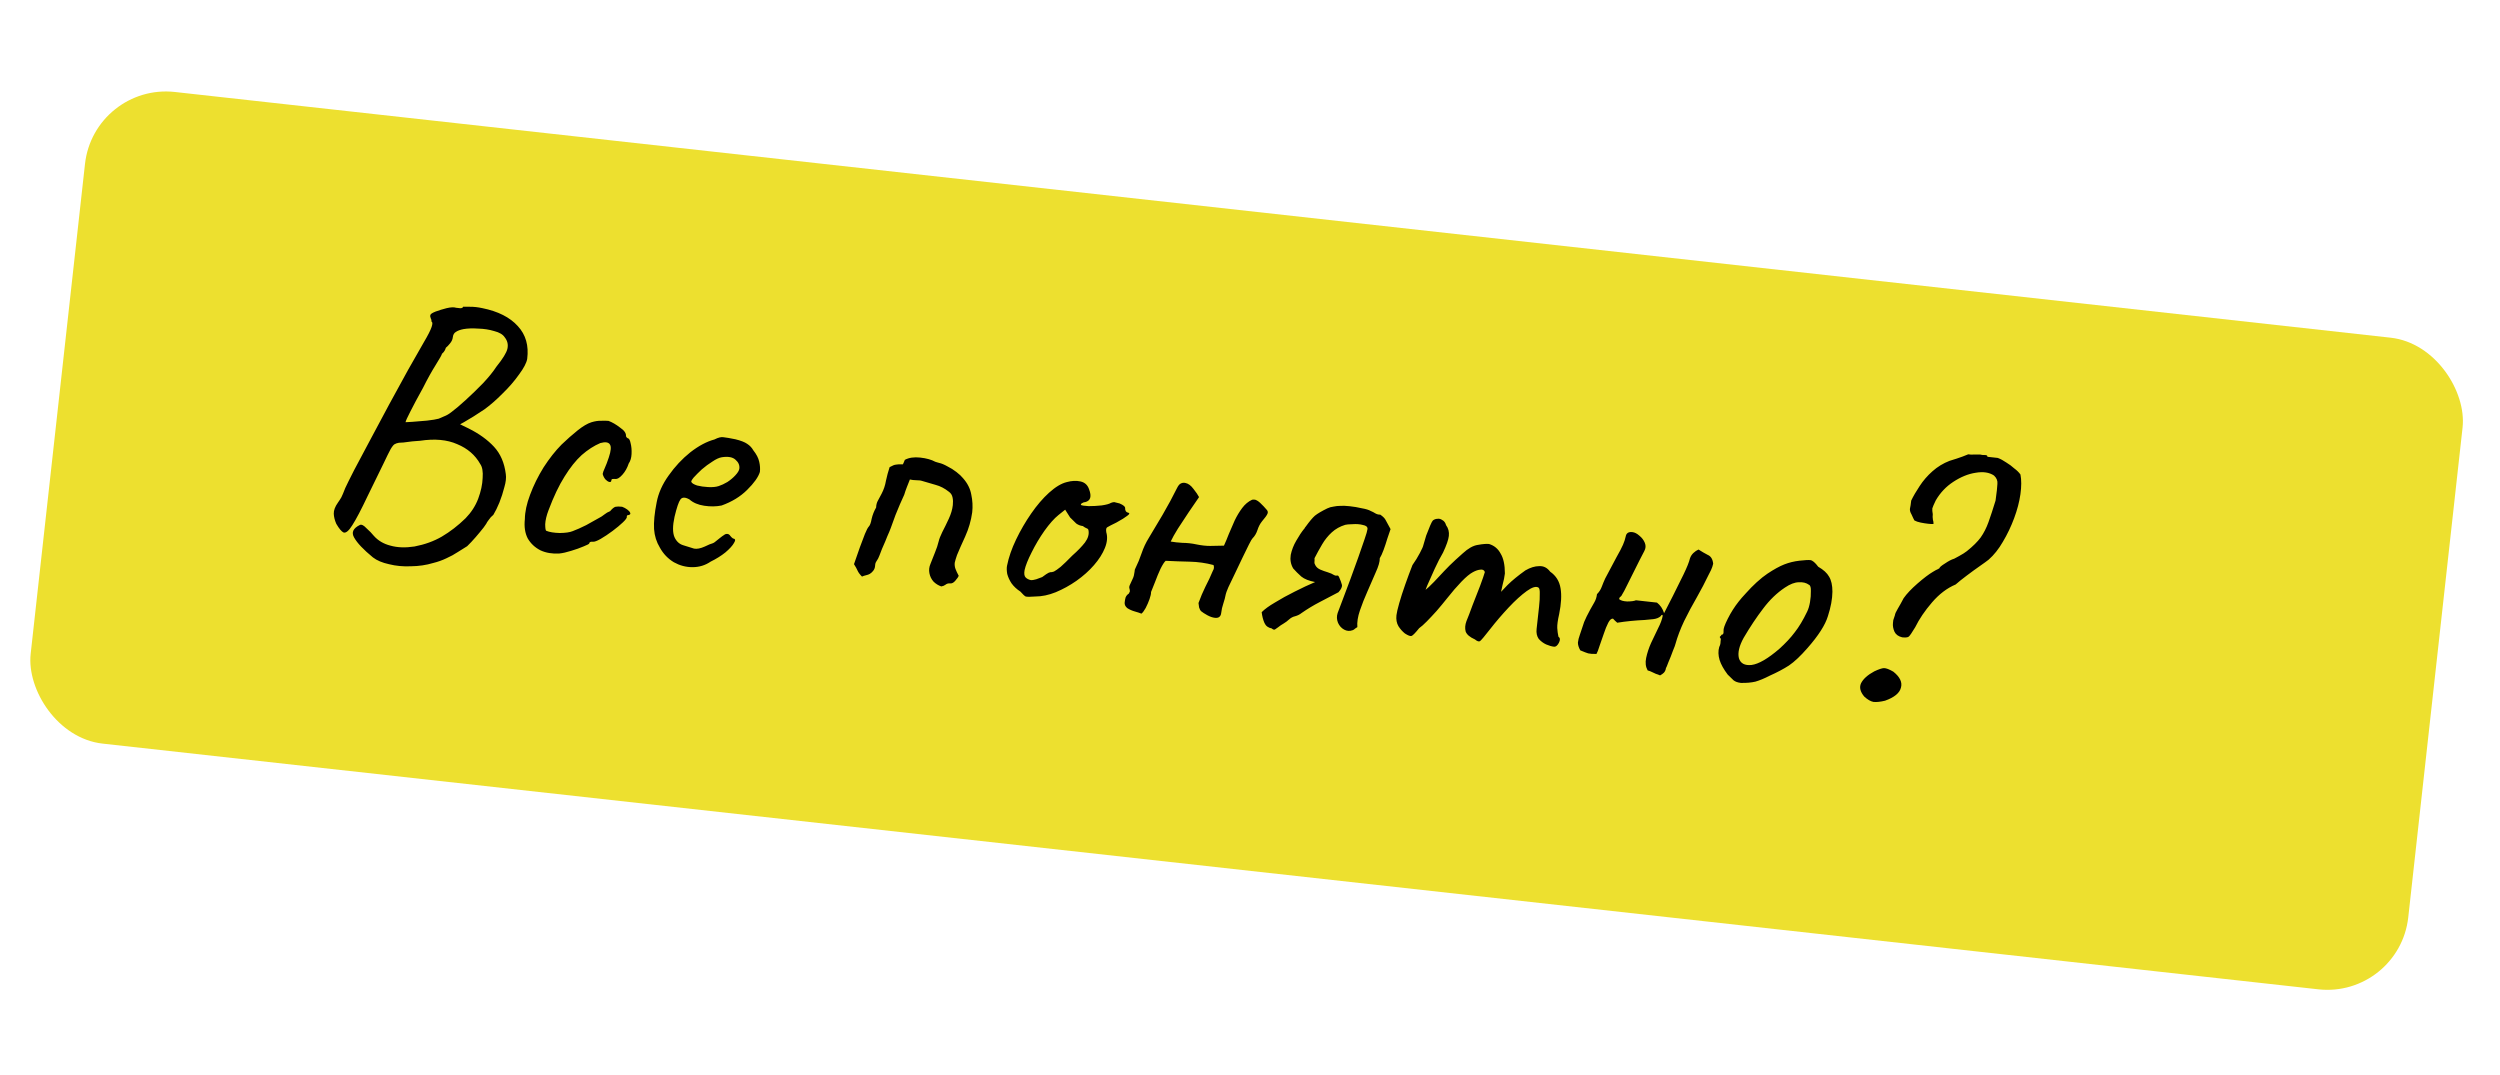 <?xml version="1.0" encoding="UTF-8"?> <svg xmlns="http://www.w3.org/2000/svg" width="307" height="132" viewBox="0 0 307 132" fill="none"> <rect x="11.54" y="10.193" width="293.755" height="80.511" rx="10" transform="rotate(6.328 11.54 10.193)" fill="#EDE02F"></rect> <path d="M45.794 68.447C44.631 67.492 43.865 66.684 43.495 66.023C43.122 65.392 43.357 64.872 44.199 64.463C44.387 64.366 44.653 64.499 44.996 64.862C45.372 65.198 45.676 65.512 45.91 65.804C46.435 66.393 47.114 66.793 47.946 67.003C48.805 67.246 49.789 67.281 50.901 67.109C52.167 66.866 53.289 66.459 54.267 65.888C55.278 65.292 56.246 64.543 57.172 63.642C57.872 62.923 58.388 62.124 58.721 61.246C59.058 60.339 59.241 59.489 59.269 58.695C59.328 57.905 59.228 57.333 58.972 56.98C58.356 55.879 57.414 55.066 56.144 54.542C54.906 53.992 53.387 53.853 51.586 54.126C51.378 54.132 51.066 54.157 50.648 54.199C50.23 54.241 49.856 54.288 49.526 54.34C49.198 54.363 49.02 54.373 48.991 54.37C48.781 54.405 48.612 54.46 48.486 54.535C48.363 54.58 48.193 54.783 47.976 55.142C47.791 55.476 47.487 56.092 47.063 56.989C46.642 57.858 46.013 59.145 45.174 60.853C44.365 62.563 43.729 63.777 43.266 64.493C42.836 65.183 42.478 65.483 42.193 65.392C41.94 65.276 41.64 64.918 41.293 64.319C41.105 63.885 41.003 63.475 40.987 63.09C40.974 62.675 41.142 62.221 41.492 61.729C41.666 61.483 41.809 61.262 41.919 61.068C42.032 60.844 42.192 60.464 42.4 59.926C42.594 59.505 42.955 58.777 43.482 57.744C44.042 56.684 44.694 55.458 45.439 54.065C46.187 52.642 46.968 51.179 47.784 49.676C48.6 48.173 49.377 46.754 50.115 45.419C50.882 44.087 51.523 42.963 52.038 42.046C52.546 41.187 52.867 40.559 52.999 40.16C53.132 39.762 53.127 39.54 52.984 39.495C53.001 39.349 52.971 39.213 52.897 39.087C52.825 38.931 52.811 38.797 52.853 38.683C52.866 38.567 53.073 38.427 53.475 38.265C53.906 38.106 54.364 37.965 54.85 37.842C55.365 37.722 55.75 37.706 56.006 37.793C56.152 37.809 56.327 37.828 56.531 37.851C56.738 37.844 56.848 37.783 56.861 37.666C56.949 37.676 57.229 37.677 57.702 37.671C58.175 37.664 58.685 37.721 59.233 37.84C61.166 38.231 62.62 38.968 63.592 40.05C64.567 41.102 64.95 42.443 64.74 44.072C64.656 44.565 64.319 45.206 63.73 45.997C63.17 46.791 62.493 47.572 61.7 48.34C60.936 49.111 60.201 49.752 59.495 50.265C59.08 50.543 58.635 50.833 58.159 51.135C57.715 51.41 57.32 51.647 56.973 51.845C56.659 52.017 56.502 52.102 56.502 52.102C56.502 52.102 56.614 52.159 56.838 52.272C57.061 52.386 57.299 52.501 57.552 52.617C58.838 53.261 59.877 54.011 60.667 54.866C61.458 55.721 61.94 56.836 62.112 58.213C62.18 58.663 62.12 59.203 61.933 59.831C61.774 60.463 61.572 61.09 61.326 61.712C61.083 62.305 60.836 62.808 60.583 63.223C60.356 63.405 60.172 63.605 60.029 63.826C59.89 64.017 59.821 64.113 59.821 64.113C59.814 64.171 59.672 64.391 59.393 64.774C59.118 65.127 58.794 65.519 58.422 65.95C58.05 66.381 57.698 66.755 57.368 67.073C57.05 67.274 56.67 67.512 56.226 67.787C55.812 68.066 55.34 68.324 54.813 68.56C54.314 68.8 53.776 68.992 53.2 69.134C52.344 69.394 51.429 69.529 50.454 69.539C49.505 69.581 48.614 69.497 47.782 69.287C46.946 69.106 46.283 68.826 45.794 68.447ZM49.802 51.847C49.802 51.847 50.069 51.833 50.603 51.803C51.17 51.748 51.781 51.698 52.435 51.652C53.093 51.577 53.574 51.498 53.878 51.413C54.034 51.342 54.251 51.248 54.529 51.131C54.837 51.018 55.153 50.831 55.476 50.572C55.926 50.238 56.496 49.755 57.186 49.124C57.908 48.466 58.619 47.777 59.319 47.058C60.021 46.309 60.568 45.632 60.96 45.026C61.747 44.051 62.197 43.319 62.31 42.829C62.426 42.311 62.316 41.841 61.979 41.42C61.752 41.071 61.323 40.816 60.691 40.658C60.092 40.474 59.439 40.372 58.733 40.353C58.03 40.304 57.423 40.325 56.911 40.416C56.519 40.491 56.211 40.605 55.988 40.757C55.768 40.88 55.64 41.102 55.604 41.423C55.575 41.685 55.459 41.938 55.255 42.181C55.083 42.398 54.916 42.571 54.754 42.701C54.703 42.902 54.609 43.083 54.473 43.245C54.34 43.378 54.274 43.444 54.274 43.444C54.261 43.561 54.003 44.02 53.502 44.82C53 45.62 52.483 46.552 51.953 47.614C51.289 48.81 50.768 49.785 50.389 50.54C50.014 51.266 49.818 51.702 49.802 51.847ZM68.677 67.971C67.816 68.023 67.048 67.894 66.374 67.583C65.703 67.243 65.182 66.757 64.809 66.126C64.469 65.468 64.35 64.673 64.453 63.74C64.463 62.856 64.676 61.861 65.094 60.757C65.514 59.623 66.066 58.503 66.749 57.398C67.462 56.297 68.2 55.36 68.964 54.589C69.624 53.954 70.279 53.377 70.926 52.858C71.574 52.34 72.142 52.005 72.631 51.852C73.059 51.722 73.449 51.662 73.802 51.672C74.188 51.656 74.497 51.66 74.73 51.686C75.184 51.854 75.655 52.128 76.145 52.507C76.666 52.86 76.908 53.211 76.869 53.561C76.869 53.561 76.893 53.608 76.942 53.702C77.023 53.77 77.064 53.804 77.064 53.804C77.238 53.823 77.363 54.029 77.438 54.421C77.542 54.816 77.581 55.263 77.555 55.762C77.532 56.231 77.416 56.617 77.206 56.918C77.028 57.459 76.77 57.918 76.433 58.294C76.097 58.67 75.812 58.845 75.579 58.819C75.462 58.806 75.344 58.807 75.224 58.824C75.136 58.814 75.085 58.882 75.068 59.028C75.052 59.174 74.958 59.222 74.787 59.174C74.644 59.129 74.493 59.023 74.335 58.858C74.179 58.664 74.07 58.445 74.009 58.202C74.025 58.056 74.111 57.815 74.266 57.478C74.421 57.141 74.588 56.702 74.766 56.161C75.031 55.364 75.075 54.838 74.897 54.582C74.722 54.297 74.33 54.239 73.721 54.407C72.947 54.735 72.184 55.226 71.433 55.881C70.711 56.538 70.008 57.42 69.325 58.525C68.645 59.6 67.991 60.974 67.363 62.646C67.114 63.297 66.977 63.872 66.951 64.371C66.954 64.873 66.998 65.144 67.082 65.182C67.478 65.344 68.028 65.435 68.735 65.454C69.444 65.444 69.969 65.369 70.309 65.23C70.801 65.048 71.36 64.8 71.985 64.486C72.613 64.142 73.164 63.834 73.637 63.562C73.792 63.491 73.983 63.364 74.21 63.183C74.437 63.001 74.673 62.865 74.919 62.774C75.191 62.45 75.418 62.269 75.599 62.23C75.781 62.191 76.046 62.191 76.396 62.23C76.623 62.314 76.832 62.425 77.023 62.565C77.214 62.704 77.332 62.835 77.378 62.958C77.452 63.084 77.397 63.181 77.213 63.25C77.096 63.237 77.018 63.272 76.98 63.357C76.973 63.415 76.97 63.444 76.97 63.444C77.015 63.567 76.857 63.8 76.494 64.144C76.164 64.462 75.741 64.813 75.226 65.199C74.711 65.584 74.217 65.913 73.745 66.186C73.304 66.432 72.996 66.546 72.822 66.526C72.53 66.494 72.374 66.565 72.355 66.74C72.349 66.798 72.114 66.92 71.651 67.105C71.217 67.293 70.71 67.473 70.13 67.645C69.579 67.82 69.095 67.929 68.677 67.971ZM87.269 68.967C86.599 69.424 85.851 69.651 85.025 69.648C84.228 69.648 83.468 69.446 82.746 69.042C82.026 68.608 81.457 68.014 81.039 67.259C80.615 66.563 80.375 65.798 80.319 64.966C80.267 64.104 80.374 63.009 80.639 61.681C80.852 60.554 81.343 59.457 82.11 58.391C82.88 57.296 83.768 56.346 84.772 55.543C85.805 54.742 86.792 54.217 87.735 53.967C88.205 53.724 88.584 53.633 88.872 53.695C89.193 53.73 89.67 53.813 90.305 53.942C90.966 54.104 91.447 54.29 91.749 54.5C92.079 54.714 92.33 54.978 92.502 55.292C92.891 55.778 93.134 56.247 93.231 56.701C93.332 57.125 93.36 57.541 93.315 57.95C93.127 58.578 92.602 59.317 91.741 60.166C90.912 60.989 89.868 61.626 88.608 62.077C87.944 62.21 87.234 62.22 86.48 62.106C85.725 61.993 85.119 61.734 84.662 61.33C84.134 61.035 83.765 61.039 83.554 61.34C83.347 61.612 83.106 62.323 82.831 63.473C82.592 64.568 82.589 65.394 82.822 65.951C83.059 66.479 83.42 66.814 83.906 66.957C84.476 67.138 84.918 67.275 85.233 67.369C85.579 67.437 86.017 67.353 86.545 67.116C87.043 66.876 87.353 66.748 87.472 66.732C87.596 66.686 87.689 66.638 87.754 66.586C87.851 66.508 88.062 66.34 88.386 66.081C88.612 65.899 88.789 65.771 88.915 65.696C89.045 65.593 89.182 65.549 89.328 65.565C89.474 65.581 89.597 65.669 89.698 65.827C89.801 65.957 89.908 66.057 90.018 66.129C90.31 66.161 90.349 66.342 90.135 66.673C89.951 67.006 89.598 67.395 89.076 67.839C88.558 68.254 87.956 68.63 87.269 68.967ZM88.252 59.691C88.589 59.581 88.947 59.414 89.326 59.19C89.708 58.937 90.033 58.663 90.302 58.369C90.603 58.048 90.767 57.771 90.793 57.538C90.838 57.129 90.685 56.773 90.335 56.469C89.989 56.135 89.425 56.029 88.644 56.149C88.314 56.201 87.925 56.379 87.478 56.684C87.035 56.959 86.601 57.28 86.177 57.646C85.781 58.016 85.45 58.348 85.181 58.643C84.941 58.941 84.847 59.122 84.899 59.187C84.971 59.342 85.206 59.486 85.604 59.619C86.006 59.723 86.456 59.787 86.955 59.813C87.483 59.842 87.915 59.801 88.252 59.691ZM115.591 72.015C115.221 71.885 114.904 71.688 114.638 71.422C114.376 71.128 114.207 70.784 114.132 70.392C114.058 70.001 114.1 69.621 114.258 69.255C114.459 68.776 114.643 68.309 114.812 67.856C115.012 67.376 115.168 66.906 115.278 66.447C115.336 66.187 115.48 65.82 115.71 65.343C115.972 64.841 116.239 64.295 116.511 63.706C116.783 63.116 116.948 62.559 117.006 62.034C117.045 61.684 117.035 61.373 116.976 61.101C116.921 60.8 116.77 60.562 116.524 60.387C116.009 59.976 115.465 59.694 114.891 59.542C114.347 59.393 113.775 59.227 113.176 59.042C113.121 59.007 112.917 58.984 112.564 58.974C112.24 58.968 111.963 58.937 111.733 58.882C111.61 59.193 111.487 59.504 111.364 59.815C111.241 60.126 111.132 60.439 111.039 60.753C110.883 61.09 110.707 61.484 110.509 61.934C110.312 62.385 110.131 62.822 109.966 63.246C109.71 63.956 109.519 64.481 109.393 64.821C109.267 65.161 109.126 65.5 108.97 65.837C108.844 66.177 108.624 66.698 108.31 67.401C108.19 67.683 108.087 67.952 108 68.208C107.912 68.464 107.781 68.715 107.606 68.961C107.535 69.072 107.495 69.17 107.485 69.258C107.478 69.316 107.467 69.418 107.451 69.564C107.428 69.768 107.349 69.951 107.213 70.113C107.11 70.249 106.978 70.368 106.82 70.468C106.693 70.543 106.54 70.599 106.358 70.638C106.177 70.677 106.008 70.732 105.853 70.804C105.587 70.538 105.407 70.297 105.313 70.08C105.219 69.863 105.072 69.596 104.871 69.278C105.126 68.569 105.364 67.887 105.584 67.232C105.833 66.581 106.042 66.029 106.21 65.575C106.411 65.096 106.562 64.802 106.662 64.696C106.827 64.537 106.952 64.211 107.036 63.719C107.149 63.23 107.333 62.763 107.589 62.319C107.596 61.995 107.672 61.709 107.817 61.459C107.966 61.18 108.115 60.902 108.264 60.623C108.526 60.121 108.703 59.594 108.793 59.044C108.916 58.467 109.066 57.908 109.244 57.367C109.591 57.169 109.853 57.066 110.031 57.056C110.213 57.017 110.495 57.004 110.877 57.017C110.916 56.933 110.954 56.848 110.993 56.764C111.035 56.651 111.076 56.552 111.115 56.468C111.617 56.199 112.247 56.106 113.005 56.19C113.763 56.274 114.378 56.445 114.851 56.704C114.936 56.743 115.007 56.766 115.065 56.772C115.123 56.779 115.209 56.803 115.323 56.845C115.611 56.907 115.95 57.047 116.338 57.267C116.73 57.458 117.103 57.691 117.456 57.967C117.809 58.242 118.077 58.493 118.258 58.72C118.809 59.341 119.148 60.013 119.274 60.736C119.43 61.461 119.468 62.188 119.387 62.917C119.245 63.934 118.959 64.921 118.528 65.877C118.101 66.803 117.766 67.563 117.523 68.156C117.394 68.525 117.3 68.84 117.242 69.099C117.213 69.361 117.243 69.615 117.334 69.862C117.425 70.108 117.556 70.388 117.728 70.702C117.683 70.845 117.542 71.05 117.306 71.319C117.102 71.562 116.883 71.671 116.65 71.645C116.446 71.623 116.263 71.676 116.101 71.806C115.971 71.909 115.801 71.979 115.591 72.015ZM127.143 73.25C126.518 73.299 126.119 73.299 125.947 73.25C125.808 73.176 125.594 72.975 125.306 72.648C124.865 72.363 124.504 72.028 124.222 71.642C123.969 71.26 123.791 70.872 123.687 70.477C123.616 70.055 123.609 69.715 123.667 69.456C123.868 68.445 124.236 67.379 124.774 66.258C125.311 65.138 125.931 64.07 126.634 63.056C127.336 62.041 128.065 61.193 128.819 60.509C129.606 59.799 130.333 59.363 131 59.201C131.609 59.032 132.173 59.006 132.691 59.123C133.21 59.239 133.558 59.558 133.736 60.079C134.08 60.973 133.918 61.501 133.251 61.664C133.164 61.654 133.057 61.686 132.93 61.761C132.807 61.806 132.739 61.887 132.726 62.004C132.837 62.075 133.156 62.125 133.684 62.154C134.215 62.154 134.749 62.125 135.287 62.066C135.857 61.982 136.238 61.876 136.429 61.75C136.613 61.682 136.749 61.653 136.837 61.662C136.924 61.672 137.14 61.725 137.483 61.822C137.963 62.023 138.191 62.225 138.169 62.429C138.156 62.546 138.186 62.667 138.261 62.794C138.339 62.891 138.436 62.946 138.553 62.959C138.753 63.011 138.71 63.139 138.422 63.343C138.163 63.55 137.719 63.826 137.091 64.169C136.498 64.458 136.122 64.652 135.963 64.753C135.837 64.827 135.8 65.03 135.852 65.36C136.024 65.94 135.967 66.583 135.683 67.289C135.398 67.996 134.951 68.699 134.342 69.399C133.734 70.099 133.013 70.742 132.181 71.329C131.381 71.889 130.532 72.356 129.635 72.729C128.77 73.076 127.94 73.249 127.143 73.25ZM126.612 71.243C126.729 71.256 126.939 71.22 127.244 71.136C127.552 71.022 127.798 70.932 127.982 70.864C128.112 70.76 128.272 70.645 128.463 70.518C128.687 70.366 128.858 70.282 128.978 70.266C129.095 70.278 129.246 70.251 129.43 70.183C129.618 70.085 129.89 69.894 130.246 69.609C130.606 69.295 131.085 68.831 131.684 68.219C132.338 67.642 132.855 67.109 133.233 66.62C133.615 66.101 133.759 65.601 133.665 65.118C133.649 64.998 133.57 64.916 133.427 64.87C133.314 64.828 133.161 64.738 132.97 64.599C132.679 64.566 132.41 64.463 132.164 64.288C131.95 64.087 131.697 63.838 131.405 63.54L130.802 62.588L129.977 63.249C129.458 63.664 128.885 64.308 128.257 65.183C127.662 66.032 127.135 66.918 126.679 67.842C126.226 68.736 125.939 69.457 125.82 70.004C125.742 70.439 125.783 70.738 125.942 70.903C126.1 71.068 126.324 71.182 126.612 71.243ZM140.17 75.356C139.972 75.275 139.702 75.186 139.358 75.089C139.015 74.992 138.705 74.855 138.43 74.677C138.187 74.473 138.08 74.239 138.109 73.977C138.135 73.744 138.172 73.541 138.221 73.37C138.301 73.172 138.437 73.01 138.628 72.884C138.664 72.829 138.684 72.786 138.687 72.757C138.69 72.728 138.708 72.701 138.74 72.675C138.756 72.529 138.742 72.394 138.696 72.271C138.651 72.148 138.667 72.002 138.745 71.834C138.897 71.526 139.013 71.273 139.094 71.076C139.208 70.852 139.284 70.566 139.322 70.216C139.329 70.157 139.335 70.099 139.342 70.041C139.351 69.953 139.374 69.882 139.41 69.827C139.714 69.211 139.976 68.576 140.196 67.922C140.416 67.267 140.706 66.65 141.065 66.07C141.499 65.351 142.061 64.41 142.75 63.247C143.443 62.054 144.037 60.954 144.532 59.947C144.684 59.639 144.838 59.449 144.994 59.378C145.181 59.281 145.376 59.258 145.577 59.31C145.923 59.378 146.251 59.621 146.558 60.038C146.87 60.427 147.098 60.762 147.244 61.044C146.891 61.566 146.469 62.183 145.976 62.896C145.517 63.583 145.073 64.257 144.646 64.918C144.251 65.552 143.956 66.081 143.762 66.502C144.167 66.576 144.648 66.629 145.205 66.662C145.795 66.668 146.363 66.731 146.911 66.85C147.546 66.98 148.114 67.043 148.616 67.039C149.118 67.036 149.68 67.024 150.302 67.005C150.497 66.584 150.697 66.104 150.904 65.566C151.141 65.032 151.379 64.483 151.618 63.919C151.887 63.358 152.194 62.846 152.541 62.383C152.887 61.92 153.294 61.581 153.76 61.367C154 61.334 154.175 61.354 154.285 61.425C154.398 61.467 154.549 61.572 154.737 61.741C155.083 62.074 155.335 62.338 155.49 62.532C155.678 62.701 155.732 62.884 155.651 63.081C155.57 63.279 155.343 63.593 154.971 64.024C154.731 64.323 154.543 64.685 154.408 65.113C154.275 65.511 154.076 65.844 153.81 66.109C153.746 66.161 153.6 66.411 153.373 66.858C153.147 67.305 152.88 67.851 152.572 68.496C152.265 69.14 151.957 69.785 151.65 70.43C151.342 71.075 151.074 71.635 150.844 72.111C150.643 72.591 150.538 72.874 150.528 72.962C150.457 73.338 150.355 73.725 150.222 74.123C150.093 74.493 150.006 74.881 149.961 75.289C149.935 75.523 149.842 75.689 149.684 75.79C149.557 75.865 149.392 75.891 149.188 75.868C148.897 75.836 148.584 75.727 148.25 75.543C147.917 75.358 147.669 75.198 147.507 75.062C147.4 74.962 147.314 74.805 147.249 74.591C147.213 74.38 147.189 74.2 147.176 74.051C147.432 73.342 147.711 72.679 148.016 72.064C148.352 71.422 148.662 70.763 148.943 70.086C149.014 69.976 149.056 69.862 149.069 69.746C149.082 69.629 149.066 69.509 149.021 69.386C148.075 69.134 147.101 68.996 146.1 68.974C145.099 68.952 144.114 68.917 143.146 68.868C142.984 68.998 142.77 69.329 142.505 69.86C142.272 70.365 142.05 70.901 141.84 71.468C141.633 72.006 141.469 72.416 141.349 72.698C141.356 72.905 141.295 73.194 141.165 73.563C141.036 73.932 140.877 74.298 140.689 74.661C140.505 74.995 140.332 75.227 140.17 75.356ZM169.497 63.198C169.853 63.444 170.078 63.676 170.172 63.893C170.27 64.081 170.466 64.442 170.761 64.976C170.673 65.232 170.542 65.616 170.368 66.128C170.225 66.614 170.07 67.084 169.902 67.537C169.733 67.991 169.578 68.328 169.436 68.548C169.449 68.963 169.28 69.549 168.931 70.307C168.614 71.039 168.277 71.814 167.921 72.63C167.568 73.417 167.261 74.195 166.999 74.963C166.737 75.731 166.632 76.412 166.684 77.008C166.59 77.057 166.494 77.12 166.397 77.198C166.329 77.279 166.234 77.342 166.11 77.388C165.741 77.524 165.39 77.5 165.056 77.315C164.722 77.131 164.473 76.852 164.307 76.48C164.145 76.078 164.131 75.678 164.263 75.279C164.393 74.91 164.601 74.358 164.889 73.622C165.181 72.858 165.495 72.022 165.831 71.115C166.168 70.208 166.486 69.328 166.787 68.476C167.092 67.595 167.352 66.842 167.569 66.216C167.786 65.591 167.905 65.176 167.928 64.972C167.957 64.71 167.769 64.541 167.364 64.467C166.992 64.367 166.567 64.335 166.091 64.37C165.647 64.38 165.349 64.406 165.197 64.448C164.556 64.643 164.005 64.951 163.545 65.372C163.085 65.794 162.692 66.281 162.365 66.835C162.038 67.389 161.724 67.96 161.423 68.546C161.433 68.724 161.43 68.886 161.414 69.032C161.401 69.149 161.444 69.286 161.545 69.445C161.668 69.665 161.871 69.835 162.152 69.955C162.434 70.075 162.732 70.181 163.047 70.275C163.361 70.369 163.628 70.487 163.849 70.63C163.933 70.668 164.004 70.691 164.062 70.698C164.124 70.675 164.184 70.667 164.242 70.673C164.33 70.683 164.396 70.749 164.441 70.872C164.607 71.245 164.72 71.552 164.782 71.795C164.844 72.038 164.706 72.348 164.369 72.724C163.585 73.139 162.818 73.541 162.067 73.93C161.315 74.319 160.572 74.767 159.837 75.276C159.61 75.458 159.344 75.591 159.04 75.675C158.768 75.734 158.517 75.868 158.287 76.079C158.089 76.263 157.864 76.43 157.612 76.579C157.392 76.703 157.168 76.855 156.941 77.036C156.812 77.14 156.684 77.229 156.558 77.304C156.435 77.349 156.307 77.305 156.174 77.173C155.74 77.095 155.44 76.87 155.275 76.498C155.109 76.125 154.996 75.685 154.934 75.176C155.3 74.803 155.846 74.406 156.571 73.985C157.3 73.534 158.101 73.092 158.976 72.658C159.883 72.197 160.723 71.803 161.497 71.476C160.746 71.334 160.18 71.109 159.801 70.801C159.425 70.465 159.093 70.133 158.805 69.805C158.506 69.3 158.406 68.743 158.503 68.134C158.629 67.528 158.855 66.948 159.182 66.394C159.513 65.811 159.831 65.33 160.139 64.951C160.204 64.899 160.239 64.844 160.246 64.786C160.281 64.731 160.315 64.69 160.348 64.664C160.801 64.035 161.175 63.59 161.47 63.328C161.794 63.068 162.299 62.77 162.985 62.433C163.235 62.313 163.494 62.238 163.763 62.209C164.035 62.151 164.304 62.121 164.569 62.121C164.867 62.095 165.264 62.11 165.76 62.165C166.255 62.219 166.748 62.303 167.237 62.417C167.729 62.501 168.1 62.616 168.35 62.761C168.548 62.842 168.729 62.936 168.894 63.043C169.089 63.153 169.289 63.205 169.497 63.198ZM172.519 77.787C172.221 77.548 171.959 77.253 171.732 76.903C171.508 76.525 171.426 76.073 171.484 75.548C171.516 75.256 171.629 74.767 171.823 74.08C172.017 73.394 172.265 72.624 172.566 71.772C172.867 70.92 173.161 70.126 173.449 69.391C173.799 68.898 174.105 68.401 174.367 67.899C174.629 67.397 174.767 67.087 174.78 66.971C174.877 66.627 174.995 66.227 175.134 65.77C175.302 65.317 175.466 64.907 175.624 64.541C175.783 64.175 175.895 63.966 175.959 63.914C176.121 63.784 176.306 63.716 176.513 63.709C176.724 63.674 176.925 63.725 177.116 63.865C177.339 63.978 177.493 64.187 177.578 64.491C177.86 64.877 177.973 65.317 177.918 65.813C177.867 66.279 177.629 66.961 177.205 67.859C176.878 68.413 176.539 69.069 176.19 69.827C175.84 70.585 175.526 71.288 175.248 71.936C175.002 72.558 174.852 72.984 174.797 73.214L173.893 73.38C174.44 72.968 174.96 72.539 175.452 72.092C175.948 71.615 176.313 71.243 176.55 70.974C177.12 70.358 177.604 69.851 178.002 69.452C178.433 69.028 178.975 68.527 179.629 67.95C180.287 67.344 180.9 66.999 181.47 66.915C182.073 66.804 182.535 66.767 182.855 66.802C183.484 66.99 183.957 67.382 184.275 67.978C184.625 68.548 184.8 69.364 184.8 70.426C184.755 70.835 184.658 71.311 184.509 71.855C184.39 72.403 184.33 72.676 184.33 72.676C184.33 72.676 184.597 72.396 185.131 71.835C185.695 71.278 186.425 70.68 187.322 70.042C187.921 69.695 188.486 69.521 189.017 69.521C189.552 69.492 189.999 69.718 190.359 70.201C191.072 70.693 191.498 71.375 191.637 72.246C191.78 73.088 191.722 74.144 191.464 75.414C191.292 76.162 191.215 76.729 191.231 77.115C191.251 77.471 191.299 77.831 191.377 78.193C191.598 78.336 191.614 78.588 191.426 78.951C191.242 79.285 191.047 79.441 190.843 79.418C190.552 79.386 190.223 79.29 189.857 79.132C189.52 78.976 189.22 78.751 188.958 78.457C188.728 78.136 188.64 77.728 188.695 77.232L188.995 74.521C189.066 73.879 189.095 73.352 189.082 72.937C189.098 72.525 189.053 72.27 188.946 72.169C188.644 71.959 188.157 72.097 187.483 72.583C186.81 73.069 186.071 73.74 185.268 74.595C184.465 75.451 183.703 76.34 182.981 77.264C182.327 78.106 181.919 78.592 181.757 78.722C181.627 78.826 181.413 78.758 181.115 78.518C180.496 78.243 180.119 77.921 179.983 77.551C179.879 77.156 179.911 76.732 180.079 76.278C180.28 75.799 180.529 75.148 180.827 74.325C181.154 73.505 181.463 72.713 181.754 71.948C182.049 71.155 182.244 70.586 182.341 70.243C182.251 69.996 182.055 69.901 181.753 69.956C181.485 69.985 181.193 70.086 180.879 70.258C180.503 70.452 180.032 70.843 179.465 71.429C178.899 72.016 178.306 72.703 177.688 73.49C177.277 74.005 176.851 74.519 176.41 75.031C175.973 75.514 175.572 75.942 175.206 76.314C174.84 76.687 174.529 76.962 174.273 77.141C173.794 77.737 173.478 78.056 173.326 78.098C173.174 78.14 172.905 78.037 172.519 77.787ZM203.857 82.94C203.689 82.862 203.519 82.799 203.347 82.751C203.179 82.673 203.01 82.595 202.842 82.517C202.702 82.443 202.532 82.38 202.332 82.328C202.085 81.888 202.023 81.379 202.146 80.802C202.272 80.197 202.473 79.584 202.748 78.966C203.052 78.35 203.34 77.747 203.612 77.158C203.913 76.571 204.103 76.061 204.18 75.627C204.164 75.507 204.124 75.473 204.059 75.525C203.997 75.548 203.963 75.588 203.957 75.647C203.727 75.857 203.418 75.985 203.029 76.031C202.64 76.076 202.282 76.11 201.955 76.133C201.391 76.159 200.826 76.2 200.259 76.255C199.692 76.311 199.139 76.382 198.598 76.47C198.517 76.402 198.423 76.317 198.316 76.217C198.238 76.12 198.159 76.037 198.078 75.969C197.873 75.947 197.678 76.117 197.49 76.48C197.302 76.843 197.119 77.295 196.941 77.836C196.766 78.347 196.593 78.845 196.422 79.328C196.283 79.784 196.158 80.11 196.048 80.304C195.575 80.311 195.238 80.288 195.037 80.237C194.866 80.188 194.54 80.064 194.061 79.863C193.863 79.516 193.766 79.196 193.769 78.901C193.801 78.609 193.88 78.293 194.006 77.953C194.226 77.299 194.403 76.772 194.535 76.374C194.697 75.979 194.945 75.475 195.278 74.863C195.46 74.558 195.625 74.266 195.774 73.988C195.955 73.683 196.067 73.341 196.109 72.962C196.374 72.697 196.57 72.394 196.696 72.053C196.822 71.713 196.963 71.375 197.118 71.038C197.717 69.894 198.183 69.016 198.517 68.404C198.883 67.766 199.145 67.263 199.303 66.897C199.462 66.531 199.574 66.189 199.638 65.872C199.713 65.467 199.983 65.29 200.45 65.342C200.741 65.374 201.034 65.525 201.329 65.793C201.627 66.033 201.846 66.323 201.986 66.663C202.125 67.003 202.102 67.34 201.918 67.674C201.805 67.897 201.617 68.26 201.355 68.762C201.125 69.239 200.859 69.77 200.558 70.356C200.29 70.917 200.024 71.448 199.762 71.95C199.532 72.427 199.346 72.775 199.204 72.995C199.162 73.109 199.092 73.204 198.995 73.282C198.901 73.331 198.846 73.428 198.83 73.574C199.018 73.742 199.347 73.837 199.816 73.86C200.318 73.856 200.678 73.808 200.895 73.714C201.332 73.762 201.755 73.809 202.163 73.854C202.6 73.903 203.038 73.951 203.475 73.999C203.883 74.31 204.175 74.741 204.35 75.292C204.616 74.76 204.973 74.062 205.423 73.197C205.876 72.303 206.313 71.421 206.734 70.553C207.155 69.685 207.42 69.021 207.53 68.561C207.618 68.305 207.76 68.085 207.958 67.9C208.155 67.715 208.362 67.576 208.579 67.482C208.965 67.731 209.339 67.95 209.702 68.137C210.097 68.299 210.323 68.663 210.378 69.23C210.32 69.489 210.232 69.745 210.116 69.998C210.003 70.222 209.889 70.445 209.776 70.669C209.391 71.482 208.923 72.374 208.373 73.347C207.826 74.289 207.304 75.265 206.809 76.272C206.346 77.254 205.992 78.189 205.746 79.076C205.736 79.164 205.631 79.447 205.431 79.927C205.259 80.409 205.075 80.876 204.877 81.326C204.709 81.78 204.609 82.02 204.576 82.046C204.554 82.25 204.474 82.433 204.338 82.595C204.206 82.728 204.045 82.843 203.857 82.94ZM213.776 83.861C213.397 83.819 213.099 83.712 212.882 83.541C212.694 83.372 212.455 83.139 212.163 82.841C211.674 82.197 211.341 81.599 211.166 81.049C210.994 80.469 210.979 79.936 211.122 79.45C211.235 79.227 211.288 79.011 211.282 78.804C211.308 78.571 211.321 78.454 211.321 78.454C211.191 78.292 211.157 78.2 211.219 78.177C211.283 78.125 211.351 78.044 211.423 77.934C211.597 77.953 211.674 77.799 211.651 77.472C211.618 77.233 211.791 76.735 212.17 75.981C212.549 75.226 212.996 74.522 213.51 73.871C213.718 73.599 214.022 73.249 214.423 72.821C214.828 72.364 215.26 71.925 215.72 71.504C216.213 71.057 216.65 70.707 217.032 70.454C217.829 69.922 218.52 69.542 219.106 69.311C219.692 69.081 220.314 68.929 220.972 68.854C221.629 68.779 222.075 68.755 222.308 68.781C222.57 68.81 222.895 69.082 223.28 69.597C223.918 69.962 224.361 70.365 224.607 70.806C224.883 71.25 225.021 71.87 225.021 72.667C225.011 73.551 224.827 74.549 224.468 75.66C224.141 76.745 223.303 78.054 221.953 79.587C221.107 80.556 220.35 81.269 219.679 81.726C219.012 82.154 218.228 82.569 217.328 82.971C216.671 83.311 216.083 83.556 215.565 83.705C215.05 83.825 214.453 83.877 213.776 83.861ZM218.488 79.69C219.275 78.981 219.911 78.299 220.397 77.644C220.912 76.993 221.418 76.149 221.917 75.112C222.069 74.804 222.185 74.419 222.266 73.955C222.35 73.463 222.386 73.009 222.373 72.595C222.392 72.154 222.317 71.895 222.149 71.817C221.822 71.575 221.405 71.469 220.9 71.502C220.398 71.505 219.828 71.723 219.19 72.154C218.202 72.812 217.31 73.672 216.514 74.735C215.72 75.769 214.924 76.964 214.124 78.322C213.571 79.323 213.375 80.157 213.537 80.824C213.732 81.466 214.247 81.744 215.083 81.659C215.951 81.549 217.086 80.893 218.488 79.69ZM233.589 78.264C233.129 78.154 232.814 77.927 232.646 77.584C232.48 77.211 232.417 76.85 232.456 76.5C232.462 76.442 232.475 76.325 232.495 76.15C232.543 75.979 232.609 75.779 232.694 75.553C232.713 75.378 232.831 75.111 233.048 74.751C233.265 74.391 233.504 73.96 233.767 73.458C234.152 72.91 234.72 72.309 235.471 71.655C236.223 71 236.851 70.524 237.356 70.225C237.641 70.05 237.845 69.94 237.968 69.895C238.095 69.82 238.158 69.783 238.158 69.783C238.171 69.666 238.399 69.47 238.843 69.195C239.29 68.89 239.665 68.696 239.97 68.611C239.97 68.611 240.174 68.501 240.582 68.281C240.99 68.06 241.307 67.859 241.534 67.678C242.279 67.082 242.842 66.524 243.224 66.006C243.61 65.458 243.93 64.83 244.186 64.12C244.441 63.411 244.731 62.528 245.054 61.472C245.197 60.454 245.272 59.769 245.282 59.416C245.324 59.037 245.185 58.697 244.864 58.396C244.287 58.007 243.532 57.894 242.599 58.057C241.699 58.193 240.787 58.564 239.864 59.17C238.974 59.751 238.255 60.512 237.708 61.455C237.478 61.931 237.339 62.255 237.29 62.427C237.271 62.602 237.289 62.84 237.344 63.141C237.318 63.374 237.323 63.596 237.359 63.807C237.424 64.021 237.448 64.2 237.432 64.346C237.312 64.362 237.092 64.353 236.771 64.317C236.479 64.285 236.175 64.236 235.857 64.172C235.54 64.107 235.284 64.02 235.09 63.91C235.09 63.91 235.041 63.816 234.944 63.628C234.846 63.44 234.775 63.285 234.73 63.161C234.581 62.909 234.517 62.681 234.54 62.477C234.595 62.246 234.647 61.913 234.695 61.475C234.964 60.915 235.31 60.319 235.734 59.687C236.162 59.026 236.686 58.42 237.308 57.869C237.93 57.318 238.626 56.894 239.397 56.595C240.038 56.401 240.574 56.224 241.005 56.065C241.468 55.88 241.7 55.788 241.7 55.788C241.7 55.788 241.802 55.799 242.006 55.822C242.242 55.818 242.626 55.817 243.157 55.816C243.329 55.865 243.519 55.886 243.726 55.879C243.962 55.876 244.072 55.947 244.056 56.093C244.144 56.103 244.319 56.122 244.581 56.151C244.844 56.18 245.091 56.208 245.325 56.233C245.665 56.36 246.013 56.546 246.369 56.792C246.729 57.009 247.056 57.252 247.351 57.52C247.679 57.763 247.931 58.013 248.11 58.268C248.243 58.932 248.241 59.744 248.106 60.703C247.973 61.633 247.718 62.608 247.339 63.628C246.96 64.649 246.499 65.616 245.955 66.529C245.444 67.417 244.861 68.15 244.207 68.726C244.013 68.882 243.66 69.138 243.148 69.495C242.636 69.851 242.09 70.248 241.511 70.686C240.964 71.097 240.51 71.46 240.151 71.775C239.098 72.219 238.131 72.953 237.251 73.977C236.37 75.001 235.682 76.016 235.187 77.024C234.789 77.688 234.525 78.072 234.395 78.176C234.266 78.28 233.997 78.309 233.589 78.264ZM231.488 86.044C230.911 86.186 230.433 86.237 230.054 86.195C229.708 86.127 229.333 85.909 228.932 85.539C228.436 84.953 228.304 84.407 228.537 83.902C228.803 83.371 229.344 82.885 230.16 82.444C230.72 82.181 231.118 82.048 231.355 82.045C231.621 82.045 232.003 82.19 232.502 82.482C233.315 83.132 233.626 83.787 233.435 84.444C233.274 85.105 232.624 85.638 231.488 86.044Z" fill="black"></path> </svg> 